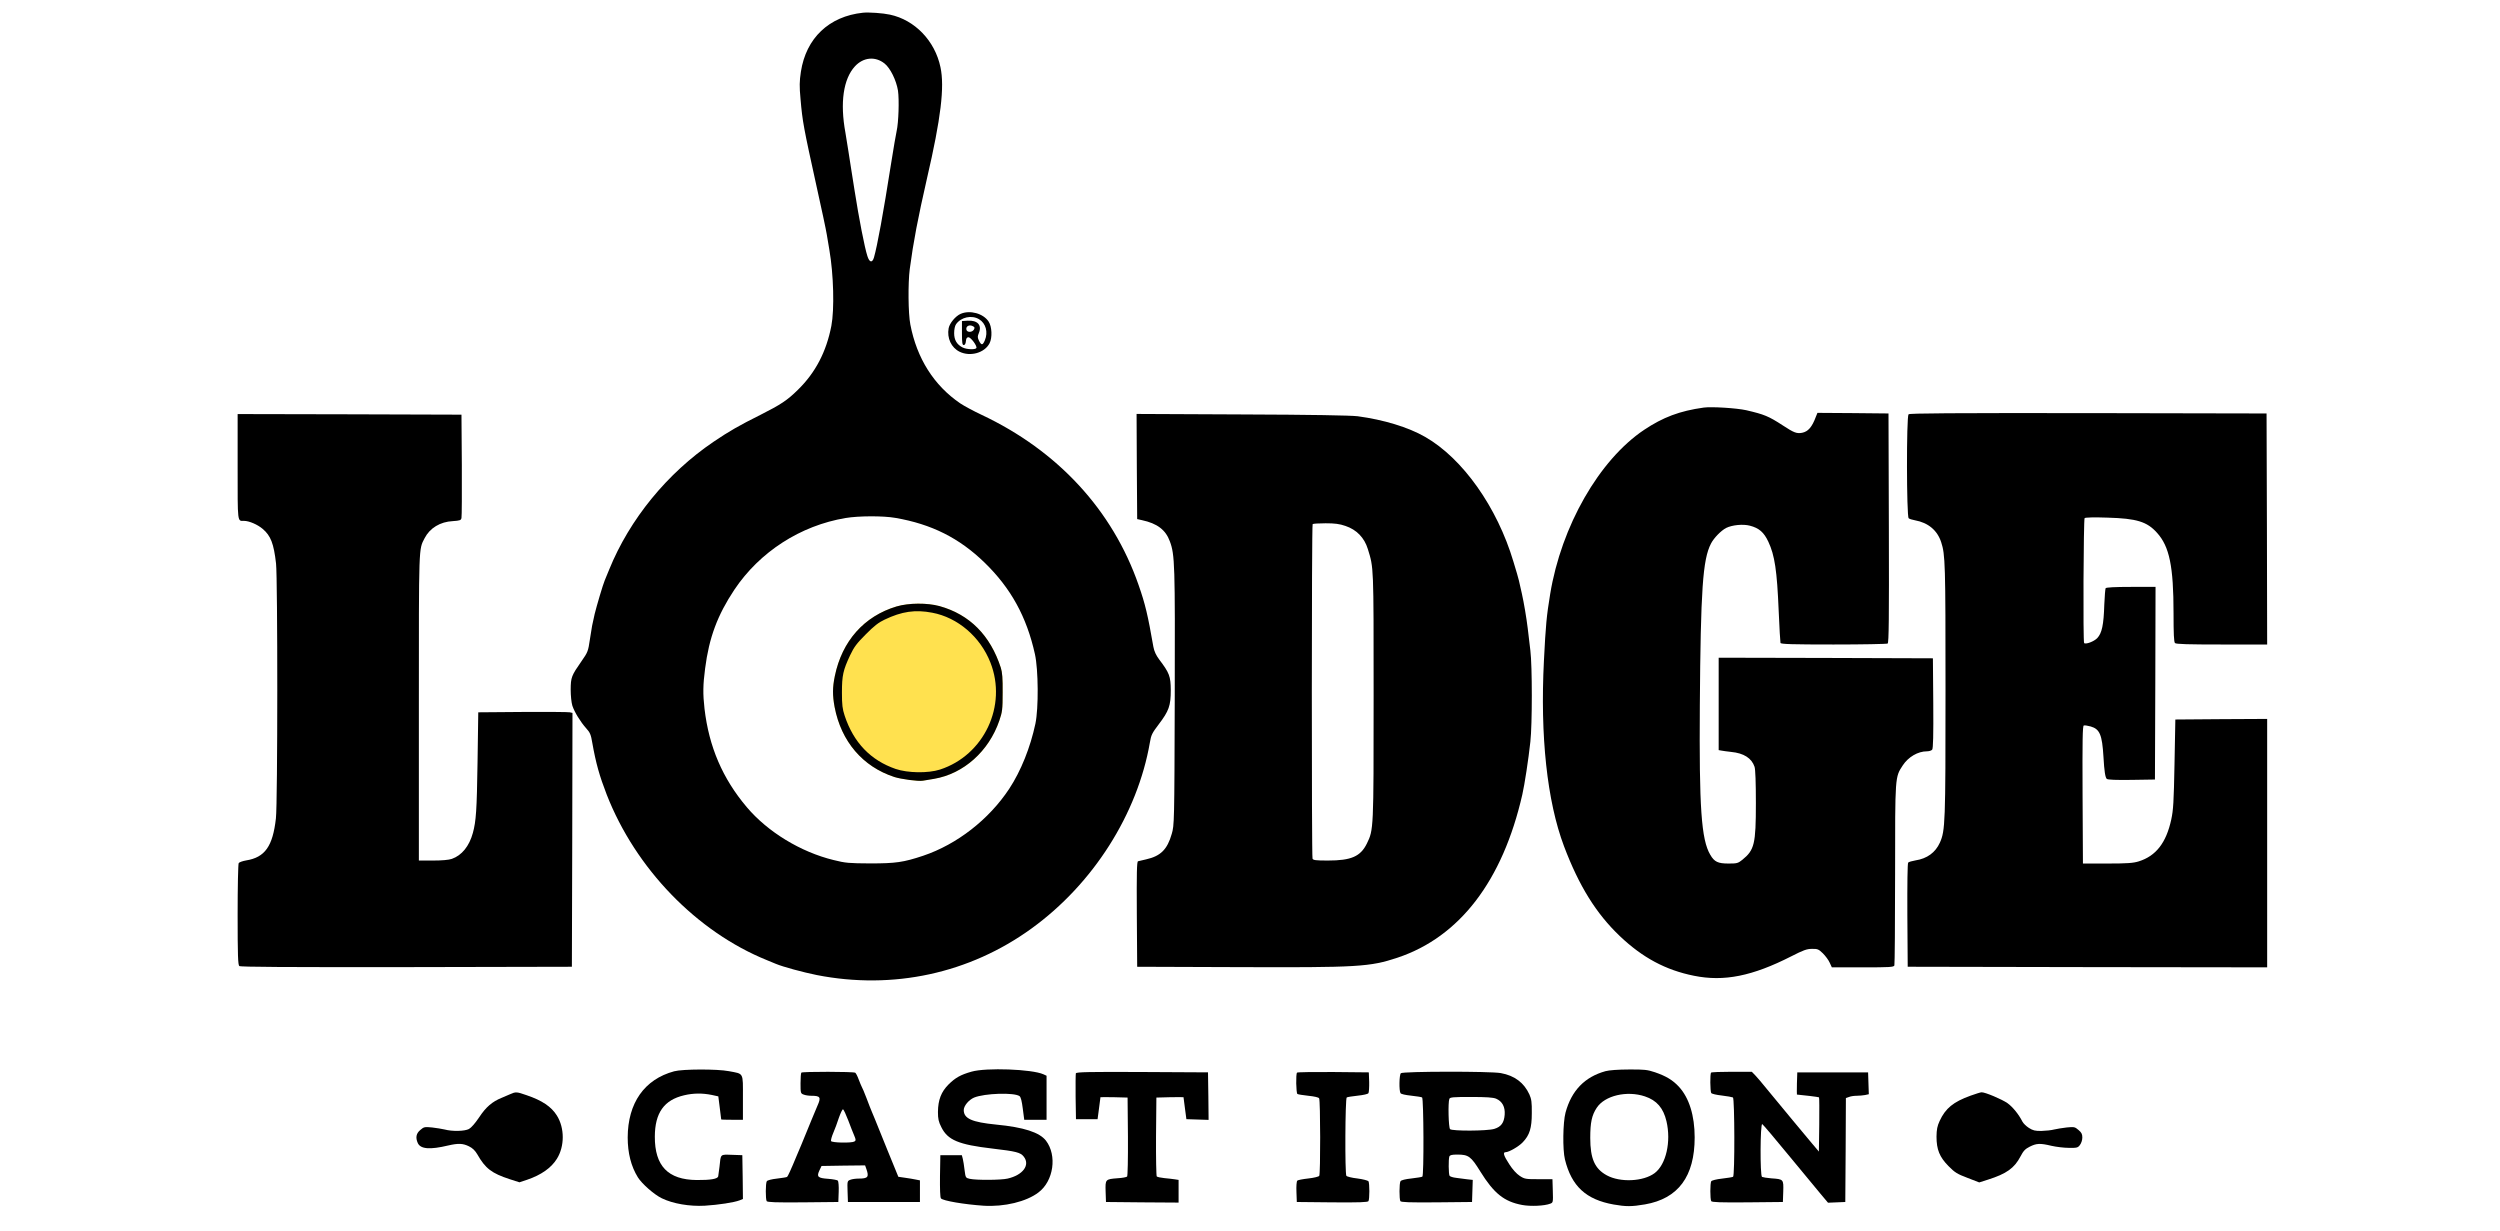 <?xml version="1.0" encoding="UTF-8" standalone="no"?>
<svg
   version="1.0"
   width="2083pt"
   height="1026pt"
   viewBox="0 0 2083 1026"
   preserveAspectRatio="xMidYMid meet"
   id="svg17"
   sodipodi:docname="logo_lodge_2024.svg"
   inkscape:version="1.3.2 (091e20e, 2023-11-25)"
   xmlns:inkscape="http://www.inkscape.org/namespaces/inkscape"
   xmlns:sodipodi="http://sodipodi.sourceforge.net/DTD/sodipodi-0.dtd"
   xmlns="http://www.w3.org/2000/svg"
   xmlns:svg="http://www.w3.org/2000/svg">
  <defs
     id="defs17">
    <inkscape:path-effect
       effect="fill_between_many"
       method="originald"
       linkedpaths="#path2,0,1|"
       id="path-effect17" />
  </defs>
  <sodipodi:namedview
     id="namedview17"
     pagecolor="#ffffff"
     bordercolor="#000000"
     borderopacity="0.25"
     inkscape:showpageshadow="2"
     inkscape:pageopacity="0.0"
     inkscape:pagecheckerboard="0"
     inkscape:deskcolor="#d1d1d1"
     inkscape:document-units="pt"
     inkscape:zoom="0.45689079"
     inkscape:cx="1095.4478"
     inkscape:cy="830.61425"
     inkscape:window-width="1312"
     inkscape:window-height="754"
     inkscape:window-x="54"
     inkscape:window-y="105"
     inkscape:window-maximized="0"
     inkscape:current-layer="svg17" />
  <path
     d="m 719,10.6 c -28.3,3 -47.4,21.2 -51.7,49.2 -1.2,8 -1.3,12 -0.3,22.7 1.6,18.8 2.6,23.9 13.3,72.5 4.1,18.4 8,36.6 8.6,40.5 0.7,3.8 1.6,9.5 2.1,12.5 3.6,20.8 4.3,49.8 1.7,63.5 -4.2,21.6 -13.2,38.9 -27.8,53.2 -9,8.9 -14.4,12.4 -31.2,20.9 -18,9 -26.2,13.7 -39.2,22.5 -38.5,26.1 -69.9,64.5 -86.9,106.4 -1.6,3.8 -3.2,7.9 -3.7,9 -1.6,3.8 -6.7,21.1 -8.4,28 -2.2,9.5 -2.2,9.7 -4,21.3 -1.4,9.8 -1.8,10.7 -6.9,18 -8.5,12.2 -9,13.5 -9.1,23.7 0,5.2 0.6,10.9 1.4,13.5 1.8,5.4 6.7,13.4 11.6,18.9 3.1,3.4 3.9,5.2 5,12 3,17 6,27.6 12,43.1 24.1,61.7 75,114.3 133.5,138 3,1.2 6.4,2.6 7.5,3.1 6,2.5 22.6,7 34,9.3 63.6,12.5 127.3,-1.3 179,-38.8 51.3,-37.1 88.3,-95.4 98.6,-155 1,-6.2 1.9,-7.9 7.3,-15 8.6,-11.3 10.1,-15.6 10.1,-28.6 -0.1,-11.6 -1.1,-14.2 -9.7,-25.6 -2.6,-3.5 -4.1,-6.7 -4.8,-10.5 -4.6,-26.4 -6.8,-35.7 -12.3,-51.4 C 927,425 881.3,375.5 817.8,345.6 c -6.4,-3 -14.4,-7.3 -17.7,-9.5 -21.9,-14.9 -36.2,-37.5 -41.6,-65.7 -1.8,-9.2 -2,-34.4 -0.5,-46.1 3,-22.8 6.8,-42.4 14.4,-75.8 C 784,98.5 787.1,72.5 783.6,56 779,34 762.2,16.6 741.5,12.2 735.6,10.9 723.9,10.1 719,10.6 Z m 18,42.3 c 4.8,3.8 9.8,14 11.2,22.6 1.1,7.6 0.5,26.5 -1.1,33.6 -0.6,2.4 -2.6,14.5 -4.6,26.9 -6.7,42.6 -11.5,68.7 -14.3,78.5 -1.4,4.8 -3.8,4.3 -5.5,-1.2 -2.3,-7 -7,-31.2 -10.7,-54.8 -1.1,-7.2 -2.5,-15.7 -3,-19 -0.5,-3.3 -1.4,-9.4 -2.1,-13.5 -0.6,-4.1 -1.8,-11.1 -2.5,-15.5 -4.6,-25.1 -1.7,-44.7 7.9,-55.2 7,-7.6 16.9,-8.6 24.7,-2.4 z m 9,378.6 c 30.2,5.2 53.3,16.8 74.4,37.3 21.9,21.3 35,45.1 41.9,76.2 2.9,13 3.1,45.2 0.4,58 -4.2,19.7 -12,39.3 -21.8,54.2 -16.9,25.6 -43.5,46.3 -71.7,55.8 -16.5,5.5 -22.9,6.4 -44.2,6.4 -17.6,-0.1 -20.5,-0.3 -30.4,-2.8 -27.5,-6.7 -54.9,-23.4 -72.4,-44.1 -20.2,-23.9 -31.5,-50.3 -35.2,-82 -1.4,-12.2 -1.3,-19.9 0.5,-33.5 3.3,-25.8 10.3,-44.5 24.4,-65.7 21.1,-31.5 55,-53.4 92.7,-59.7 10.8,-1.8 31.1,-1.9 41.4,-0.1 z"
     id="path1"
     style="fill:#000000;stroke:none;stroke-width:0.1" />
  <path
     inkscape:original-d="M 0,0"
     inkscape:path-effect="#path-effect17"
     d="m 747,505.3 c -27,8.1 -45.4,28.8 -51.4,57.9 -2,9.6 -2,16.1 -0.2,25.9 5.5,28.7 23.4,49.7 49.8,58.3 5.6,1.8 19.8,3.7 23.6,3.1 1.5,-0.2 5.8,-1 9.6,-1.6 24.5,-4.2 45.5,-23 54.2,-48.4 2.5,-7.3 2.8,-9.3 2.8,-23.5 0.1,-11.8 -0.3,-16.7 -1.5,-20.6 -8.8,-27.1 -26,-44.4 -51.1,-51.4 -10.3,-2.8 -25.6,-2.7 -35.8,0.3 z"
     id="path18"
     style="display:inline;fill:#ffe14f;fill-opacity:1" />
  <path
     d="m 747,505.3 c -27,8.1 -45.4,28.8 -51.4,57.9 -2,9.6 -2,16.1 -0.2,25.9 5.5,28.7 23.4,49.7 49.8,58.3 5.6,1.8 19.8,3.7 23.6,3.1 1.5,-0.2 5.8,-1 9.6,-1.6 24.5,-4.2 45.5,-23 54.2,-48.4 2.5,-7.3 2.8,-9.3 2.8,-23.5 0.1,-11.8 -0.3,-16.7 -1.5,-20.6 -8.8,-27.1 -26,-44.4 -51.1,-51.4 -10.3,-2.8 -25.6,-2.7 -35.8,0.3 z m 29.7,5.2 c 21.3,4 40.1,20.1 48.5,41.5 14.2,36 -5.3,77.3 -42,89.2 -9.9,3.2 -26.9,2.9 -36.9,-0.5 -20.9,-7.2 -35.1,-22 -42.5,-44.3 -1.9,-5.7 -2.3,-9.1 -2.3,-19.4 0,-14.3 1,-18.6 6.8,-31 3.3,-7 5.6,-10 13.1,-17.5 6.7,-6.8 10.8,-10 15.6,-12.2 14.4,-6.9 25.6,-8.5 39.7,-5.8 z"
     id="path2"
     style="display:inline;fill:#000000;stroke:none;stroke-width:0.1" />
  <path
     d="m 800.4,261.5 c -4.3,1.9 -9.2,7.8 -10,12 -1.5,8.2 2.2,16.2 9.2,19.6 8.9,4.3 20.8,0.9 24.9,-7.1 2.4,-4.6 2,-14 -0.8,-18.1 -4.4,-6.7 -15.5,-9.8 -23.3,-6.4 z m 15.4,4.5 c 5.6,3.4 7.6,10.8 4.8,17.5 -1.8,4.3 -2.9,4.4 -4.9,0.4 -1.3,-2.7 -1.3,-3.6 -0.1,-6.5 2.7,-6.5 -1.1,-10.7 -9.4,-10.2 l -4.7,0.3 v 10 c 0,8.2 0.3,10 1.5,10 1,0 1.6,-1.2 1.8,-3.3 0.2,-2.3 0.8,-3.2 2.1,-3.2 2.1,0 7.5,7.5 6.6,9 -0.9,1.5 -8.2,1.2 -11.5,-0.5 -4.8,-2.5 -7,-6.2 -7,-11.9 0,-3.1 0.6,-6.1 1.6,-7.5 4.2,-5.9 13,-7.8 19.2,-4.1 z m -4.8,6 c 1.2,0.7 1.2,1.3 0.4,2.7 -1.5,2.4 -5.8,2.4 -6.2,-0.1 -0.6,-3 2.8,-4.5 5.8,-2.6 z"
     id="path3"
     style="fill:#000000;stroke:none;stroke-width:0.1" />
  <path
     d="m 1419.5,339.6 c -20,2.8 -33.8,8 -49.7,18.6 -37.4,25.1 -68.9,80.1 -78.2,136.8 -3,18.3 -3.7,25.7 -5.2,55.5 -3.2,62.7 2.6,117 16.7,154.5 12.5,33.1 26.8,56.2 46.6,75 18.8,17.9 38.2,28.3 61.7,33 25,5.1 48.7,0.3 81.1,-16.2 10,-5.1 12.9,-6.2 17.2,-6.2 4.7,-0.1 5.6,0.3 9.1,3.7 2.2,2.2 4.8,5.7 5.7,7.8 l 1.8,3.9 h 25.7 c 22.6,0 25.9,-0.2 26.4,-1.6 0.3,-0.9 0.6,-35.1 0.6,-76.1 0,-82.3 -0.1,-80.6 6.4,-90.6 4.6,-7 12.6,-11.7 20.1,-11.7 1.8,0 3.8,-0.6 4.4,-1.4 0.8,-0.9 1.1,-12 0.9,-38.7 l -0.3,-37.4 -89.2,-0.3 -89.3,-0.2 v 38.5 38.5 l 2.3,0.4 c 1.2,0.3 4.9,0.7 8.1,1.1 10.5,1 17.1,5.2 19.5,12.4 0.7,2.2 1.1,12.9 1.1,30.3 0,34.1 -1.2,39 -11.3,47.2 -3.6,2.9 -4.5,3.1 -11.5,3.1 -8.8,0 -11.8,-1.4 -15.2,-7.3 -7.5,-12.6 -9.3,-39.4 -8.7,-124.4 0.7,-96.3 2.4,-121.7 9.3,-134.9 2.4,-4.7 8.4,-10.8 12.6,-13 5,-2.5 14.1,-3.4 19.8,-1.9 7.7,2 11.7,5.5 15.4,13.4 5.3,11.3 7.2,23.9 8.6,57.6 0.6,14 1.3,26.1 1.5,26.7 0.3,1 10.1,1.3 44.2,1.3 24.1,0 44.4,-0.4 45.1,-0.8 1,-0.7 1.2,-20.6 1,-96.3 l -0.3,-95.4 -29.6,-0.3 -29.6,-0.2 -1.3,3.2 c -3.2,8.7 -6.5,12.4 -11.5,13.4 -4.5,0.8 -6.7,0 -16,-6.1 -12,-7.8 -15.5,-9.2 -30.5,-12.7 -8.1,-1.8 -29,-3.1 -35.5,-2.2 z"
     id="path4"
     style="fill:#000000;stroke:none;stroke-width:0.1" />
  <path
     d="m 1590.2,345.2 c -1.8,1.8 -1.7,85.1 0.1,86.6 0.6,0.6 3,1.3 5.2,1.7 11.1,2 18.7,8.4 21.9,18.3 3.4,10.4 3.6,17.6 3.6,122.7 0,111.3 -0.2,117.5 -4.7,127.6 -3.7,8.2 -10.6,13.3 -20.4,14.8 -2.8,0.5 -5.4,1.2 -6,1.8 -0.6,0.6 -0.8,17.7 -0.7,43.9 l 0.3,42.9 149.8,0.3 149.7,0.2 V 702.5 599 l -38.2,0.2 -38.3,0.3 -0.7,37.1 c -0.6,31.6 -1,38.4 -2.7,46.2 -4.2,19.4 -12.7,30.4 -27.1,34.9 -4.5,1.4 -9.3,1.8 -26,1.8 h -20.5 l -0.3,-57.3 c -0.2,-45.3 0,-57.4 1,-57.7 0.7,-0.3 3.3,0.1 5.8,0.8 7.5,2.2 9.5,6.8 10.6,25.2 0.7,12.3 1.5,17.3 2.8,18.5 0.9,0.7 7.8,1 20.7,0.8 l 19.4,-0.3 0.3,-80.3 0.2,-80.2 h -20.4 c -13.6,0 -20.7,0.4 -21.2,1.1 -0.3,0.6 -0.8,6.8 -1.1,13.7 -0.5,16.9 -2,23.7 -5.8,27.8 -2.7,2.9 -9.7,5.5 -11,4.2 -1,-0.9 -0.5,-103.2 0.4,-104.1 0.6,-0.6 8,-0.8 19.3,-0.4 24,0.7 32.7,3.3 41,12.6 10.4,11.4 13.8,28.1 13.8,67.1 0,17 0.3,23.9 1.2,24.8 0.9,0.9 10.9,1.2 39,1.2 h 37.8 l -0.2,-96.3 -0.3,-96.2 -148.5,-0.3 c -114.8,-0.1 -148.9,0.1 -149.8,1 z"
     id="path5"
     style="fill:#000000;stroke:none;stroke-width:0.1" />
  <path
     d="m 198,388.9 c 0,47.7 -0.3,45.1 5.4,45.1 4.2,0 11.3,3.1 15.5,6.7 6.7,5.7 9.2,12.2 11.1,28.8 1.4,12.6 1.4,199.6 -0.1,212.3 -2.6,23.4 -9.2,32.6 -24.8,35.1 -2.9,0.5 -5.7,1.5 -6.2,2.2 -0.5,0.8 -0.9,20.1 -0.9,43 0,33.9 0.3,41.9 1.4,42.8 1,0.8 38.1,1 139.2,0.9 l 137.9,-0.3 0.3,-105.7 0.2,-105.8 -2.2,-0.5 c -1.3,-0.3 -18.9,-0.4 -39.3,-0.3 l -37,0.3 -0.6,41.5 c -0.6,39.9 -1.2,49.2 -3.9,59 -3,11 -9.2,18.7 -17.5,21.6 -2.5,0.9 -8.3,1.4 -15.7,1.4 H 349 V 589.2 c 0,-136.4 -0.2,-131.1 4.8,-140.8 4.3,-8.4 13,-13.7 23.5,-14.2 5.9,-0.4 6.8,-0.7 7.2,-2.6 0.3,-1.1 0.4,-21 0.3,-44.1 l -0.3,-42 -93.2,-0.3 L 198,345 Z"
     id="path6"
     style="fill:#000000;stroke:none;stroke-width:0.1" />
  <path
     d="m 947.2,388.7 0.3,43.8 4,0.9 c 12.6,2.7 19.7,8 23.2,17.6 4.2,11.2 4.4,19 4.1,130.5 -0.3,104.6 -0.4,106.1 -2.5,113.3 -3.7,13 -9.3,18.5 -21.3,21.2 -3,0.7 -6.1,1.4 -6.8,1.6 -1,0.3 -1.2,9.6 -1,44.1 l 0.3,43.8 83,0.3 c 101.4,0.4 110.8,-0.2 134,-7.9 51.7,-17.3 87.5,-64 103.9,-135.9 1.9,-8.3 5.1,-29.2 6.7,-44 1.6,-14.3 1.6,-63.1 0,-76 -0.6,-5.2 -1.6,-13.6 -2.2,-18.5 -1.1,-9 -3.2,-21.4 -4.9,-29 -2,-9.2 -3.2,-14.1 -4,-16.5 -0.4,-1.4 -1.8,-5.9 -3,-10 -13.5,-45.4 -42.3,-86.1 -73.6,-104 -14.1,-8.1 -34.6,-14.3 -56.2,-17.2 -5.8,-0.7 -38.2,-1.3 -96.5,-1.5 L 947,344.9 Z m 173.8,49.5 c 9.3,3.1 15.8,9.8 18.7,19.3 4.9,16 4.8,12.8 4.8,122 0,112.1 0,111.7 -5.6,123.3 -5.3,10.8 -13,14.2 -32.5,14.2 -10.2,0 -12.3,-0.3 -12.8,-1.6 -0.8,-2.2 -0.8,-277.9 0.1,-278.7 0.3,-0.4 5.2,-0.7 10.8,-0.7 7.7,0 11.6,0.5 16.5,2.2 z"
     id="path7"
     style="fill:#000000;stroke:none;stroke-width:0.1" />
  <path
     d="m 561.7,892.6 c -24.8,6.7 -38.6,26.4 -38.7,55.1 0,13 2.8,24.1 8.5,33.3 3.4,5.4 13.5,14.3 19.9,17.4 9.2,4.5 23.1,6.9 35.8,6.2 11.4,-0.7 24.5,-2.7 29.1,-4.5 l 2.7,-1.1 -0.2,-18.2 -0.3,-18.3 -8.7,-0.3 c -9.9,-0.3 -9.2,-0.9 -10.3,9.8 -0.4,3.6 -0.9,7.3 -1.1,8.2 -0.6,2.1 -6.4,3.1 -17.9,3 -23.9,-0.2 -35,-11.7 -34.9,-36.2 0.1,-19.8 7.7,-30.5 24.4,-34.4 7.5,-1.8 15.2,-1.9 23,-0.3 l 5.5,1.2 1.2,9.5 c 0.6,5.2 1.2,9.6 1.2,9.7 0.1,0.2 4.2,0.3 9.1,0.3 h 9 v -18.5 c 0,-21.4 0.9,-19.6 -11.7,-22 -9.8,-1.9 -38.6,-1.8 -45.6,0.1 z"
     id="path8"
     style="fill:#000000;stroke:none;stroke-width:0.1" />
  <path
     d="m 809.5,892.9 c -9.2,2.6 -13.5,5.1 -19.1,10.6 -6.2,6.2 -8.8,12.9 -8.9,23 0,5.7 0.5,8.1 2.8,12.6 5.3,10.8 14.3,14.6 42.7,17.9 19.6,2.3 23.3,3.2 26,6.7 5.5,7 -0.7,15.4 -13.5,18.3 -5.6,1.3 -26.1,1.4 -31.5,0.2 -3.4,-0.8 -3.5,-0.9 -4.3,-7.2 -0.4,-3.6 -1.1,-7.9 -1.5,-9.5 l -0.8,-3 h -8.9 -9 l -0.3,17.4 c -0.1,10.9 0.1,17.8 0.8,18.6 1.7,2 19.3,5 35.5,6.1 17.3,1.1 35.8,-3.4 45.8,-11.1 12.6,-9.5 15.6,-30.8 6.2,-43.1 -5.3,-6.9 -18.5,-11.2 -41.5,-13.4 -20.2,-2 -27,-5 -27,-12.1 0,-3.5 4.2,-8.5 8.6,-10.4 8.8,-3.6 33.4,-4.4 37.9,-1.2 1.1,0.9 1.9,4.2 2.7,10.5 l 1.2,9.2 h 9.3 9.3 v -18.3 -18.4 l -2.6,-1.2 c -9.6,-4.3 -47.7,-5.7 -59.9,-2.2 z"
     id="path9"
     style="fill:#000000;stroke:none;stroke-width:0.1" />
  <path
     d="m 1337.7,892.5 c -17.3,4.8 -28.3,16.1 -33.3,34.5 -2.2,8.2 -2.5,30.9 -0.5,39 5.5,22.4 17.6,33.5 40.6,37.6 10.2,1.8 15.1,1.8 26.1,-0.1 27.7,-4.8 41.4,-23.3 41.4,-55.8 0,-18.2 -4.6,-32.9 -13.1,-42.2 -5.2,-5.6 -10.7,-8.9 -20,-12.1 -6.3,-2.1 -8.8,-2.4 -21.7,-2.3 -8.8,0 -16.6,0.6 -19.5,1.4 z m 32.8,21 c 9.9,3.3 15.4,9.7 18,20.7 4,17 -0.3,36 -9.8,43.2 -9.4,7.1 -28.7,8 -39.9,1.9 -10.1,-5.5 -13.8,-13.9 -13.8,-31.2 0,-12.9 1.3,-18.9 5.4,-25.1 6.7,-10.2 25.1,-14.5 40.1,-9.5 z"
     id="path10"
     style="fill:#000000;stroke:none;stroke-width:0.1" />
  <path
     d="m 667.7,893.7 c -0.4,0.3 -0.7,4.4 -0.7,9 0,8 0.1,8.4 2.6,9.3 1.4,0.6 4.3,1 6.4,1 7.5,0 8.3,1.2 5.1,8.3 -1,2.3 -3.3,7.8 -5.1,12.2 -1.8,4.4 -3.8,9.3 -4.5,11 -0.7,1.6 -2.5,5.9 -3.9,9.5 -1.5,3.6 -3.1,7.4 -3.6,8.5 -4.9,11.9 -7.6,17.7 -8.2,18.1 -0.4,0.3 -4.2,0.9 -8.4,1.4 -4.5,0.5 -8,1.4 -8.5,2.2 -1.1,1.7 -1.1,14.9 -0.1,16.6 0.7,0.9 7.4,1.2 30.3,1 l 29.4,-0.3 0.3,-8.4 c 0.2,-4.6 -0.2,-8.9 -0.7,-9.4 -0.5,-0.5 -4.1,-1.2 -8,-1.5 -8.7,-0.6 -9.8,-1.7 -7.4,-6.9 l 1.8,-3.8 18.2,-0.3 18.1,-0.2 1.1,3.1 c 2.3,6.6 1.3,7.9 -6.4,7.9 -2.4,0 -5.5,0.4 -7,1 -2.5,1 -2.6,1.1 -2.3,9.7 l 0.3,8.8 h 30 30 v -9 -9 l -3.5,-0.7 c -1.9,-0.4 -6,-1.1 -9,-1.5 l -5.5,-0.8 -9.2,-22.5 c -5,-12.4 -9.6,-23.9 -10.3,-25.5 -0.7,-1.7 -1.8,-4.4 -2.5,-6 -0.7,-1.7 -2.8,-6.8 -4.5,-11.5 -1.8,-4.7 -3.6,-9 -4,-9.5 -0.3,-0.6 -1.5,-3.3 -2.5,-6 -1,-2.8 -2.3,-5.3 -2.9,-5.7 -1.4,-1 -44,-1 -44.9,-0.1 z m 39.1,39.9 c 1.8,4.9 4.1,10.6 5,12.7 1.4,3.3 1.4,4 0.1,4.8 -2.3,1.4 -18.9,1.1 -19.5,-0.4 -0.2,-0.7 0.6,-3.8 1.9,-6.8 1.3,-2.9 3.4,-8.7 4.7,-12.7 1.4,-3.9 2.9,-7.1 3.4,-6.9 0.6,0.2 2.5,4.4 4.4,9.3 z"
     id="path11"
     style="fill:#000000;stroke:none;stroke-width:0.1" />
  <path
     d="m 896.4,894.3 c -0.2,0.7 -0.3,9.6 -0.2,19.7 l 0.3,18.5 h 9 9 l 1.2,-9 c 0.6,-5 1.2,-9.1 1.2,-9.3 0.1,-0.1 5.2,-0.1 11.4,0 l 11.2,0.3 0.3,32.4 c 0.1,18.9 -0.2,32.9 -0.7,33.4 -0.5,0.5 -4,1.2 -7.8,1.4 -10.4,0.8 -10.4,0.9 -10.1,11.1 l 0.3,8.7 30.3,0.3 30.2,0.2 v -9.4 -9.5 l -3.2,-0.5 c -1.8,-0.3 -5.7,-0.7 -8.7,-1 -3,-0.3 -5.8,-0.9 -6.3,-1.4 -0.4,-0.4 -0.7,-15.4 -0.6,-33.3 l 0.3,-32.4 11.3,-0.3 c 6.1,-0.1 11.2,-0.1 11.3,0 0,0.2 0.6,4.3 1.2,9.3 l 1.2,9 9.3,0.3 9.2,0.3 -0.2,-19.8 -0.3,-19.8 -54.8,-0.3 c -44,-0.2 -54.9,0 -55.3,1.1 z"
     id="path12"
     style="fill:#000000;stroke:none;stroke-width:0.1" />
  <path
     d="m 1080.7,893.7 c -1.1,1 -0.8,17.1 0.3,17.8 0.6,0.4 4.7,1 9.1,1.5 5,0.5 8.5,1.3 9,2.1 1.1,1.7 1.2,62.9 0.1,64.6 -0.4,0.7 -4.5,1.7 -9.1,2.2 -4.6,0.5 -8.7,1.3 -9.2,1.8 -0.6,0.6 -0.9,4.8 -0.7,9.4 l 0.3,8.4 29.4,0.3 c 22.9,0.2 29.6,-0.1 30.3,-1 1,-1.7 1,-14.9 0,-16.6 -0.5,-0.6 -4.6,-1.7 -9.2,-2.3 -4.7,-0.5 -8.8,-1.6 -9.2,-2.2 -1.3,-2 -1,-64.5 0.3,-65.3 0.6,-0.4 4.8,-1 9.2,-1.5 4.7,-0.5 8.4,-1.3 8.9,-2.1 0.4,-0.7 0.7,-4.9 0.6,-9.3 l -0.3,-8 -29.6,-0.3 c -16.2,-0.1 -29.8,0.1 -30.2,0.5 z"
     id="path13"
     style="fill:#000000;stroke:none;stroke-width:0.1" />
  <path
     d="m 1167.2,894.2 c -1.4,1.4 -1.6,14.6 -0.3,16.6 0.4,0.8 4.1,1.6 8.8,2.1 4.4,0.5 8.6,1.1 9.2,1.5 1.3,0.9 1.6,65.2 0.2,66 -0.5,0.3 -4.6,1 -9.1,1.5 -4.9,0.5 -8.6,1.4 -9.1,2.3 -1.1,1.7 -1.1,14.9 -0.1,16.6 0.7,0.9 7.4,1.2 30.3,1 l 29.4,-0.3 0.3,-9.2 0.3,-9.2 -4.6,-0.5 c -2.5,-0.3 -6.6,-0.9 -9.2,-1.2 -2.7,-0.3 -5.1,-1.1 -5.5,-1.7 -0.9,-1.4 -1,-13.9 -0.2,-16.1 0.5,-1.2 2.1,-1.6 6.6,-1.6 9.4,0 11.4,1.5 19.2,14.1 11.3,18.2 19.8,25.1 34.9,27.9 6.9,1.3 18.6,0.8 23.4,-1.1 2.3,-0.9 2.4,-1.1 2.1,-10.6 l -0.3,-9.8 H 1282 c -10.9,0 -11.7,-0.1 -15.8,-2.8 -2.6,-1.7 -6,-5.4 -8.7,-9.7 -4.7,-7.2 -5.5,-10 -3,-10 2.7,0 10.9,-4.7 14.2,-8.2 5.8,-6 7.6,-11.9 7.6,-24.3 0.1,-9.1 -0.3,-11.8 -2,-15.6 -4.5,-9.8 -12.3,-15.7 -23.8,-17.8 -8.5,-1.6 -81.7,-1.5 -83.3,0.1 z m 79.3,21.2 c 5.2,2.2 7.7,6.9 7.2,13.4 -0.5,6.7 -3,10.1 -8.7,11.8 -5.9,1.8 -35.1,1.9 -36.8,0.2 -1.3,-1.3 -1.8,-22.2 -0.6,-25.2 0.5,-1.4 3.1,-1.6 18,-1.6 12.9,0 18.4,0.4 20.9,1.4 z"
     id="path14"
     style="fill:#000000;stroke:none;stroke-width:0.1" />
  <path
     d="m 1425.7,893.7 c -1,0.9 -0.8,15.5 0.1,17 0.4,0.7 4.4,1.6 8.9,2.1 4.4,0.5 8.6,1.3 9.2,1.6 1.4,0.9 1.6,65.2 0.1,66.1 -0.5,0.3 -4.6,1 -9.1,1.5 -4.7,0.5 -8.6,1.5 -9.1,2.2 -1,1.7 -1,14.9 0,16.6 0.7,0.9 7.4,1.2 30.3,1 l 29.4,-0.3 0.3,-8.7 c 0.3,-10.2 0.3,-10.3 -9.9,-11 -3.7,-0.3 -7.2,-0.9 -7.8,-1.2 -1.7,-1.1 -1.5,-44.7 0.2,-44 0.6,0.3 10.4,11.8 21.7,25.6 11.3,13.7 23.3,28.3 26.8,32.4 l 6.3,7.5 7.2,-0.3 7.2,-0.3 0.3,-43.3 0.2,-43.3 2.6,-0.9 c 1.4,-0.6 4.2,-1 6.3,-1 2.1,0 5.3,-0.3 7,-0.6 l 3.2,-0.7 -0.3,-9.1 -0.3,-9.1 h -29.5 -29.5 l -0.3,9.2 c -0.1,5.1 -0.1,9.3 0,9.3 4.1,0.3 18.1,2 18.4,2.3 0.3,0.2 0.3,10.5 0.2,22.8 l -0.3,22.4 -6,-7.1 c -5.5,-6.5 -23.5,-28.2 -37.9,-45.7 -3.2,-4 -7.2,-8.7 -8.9,-10.5 l -3.1,-3.2 H 1443 c -9.2,0 -17,0.3 -17.3,0.7 z"
     id="path15"
     style="fill:#000000;stroke:none;stroke-width:0.1" />
  <path
     d="m 425,911.7 c -1.9,0.8 -5.1,2.2 -7,3 -7.9,3.2 -13.1,7.7 -18.6,16 -3.4,5.1 -6.7,8.9 -8.7,10 -3.7,1.9 -13.9,2.1 -20.2,0.4 -2.2,-0.5 -6.9,-1.3 -10.5,-1.7 -6.2,-0.6 -6.8,-0.5 -9.8,2.1 -3.5,2.9 -4.1,6.4 -2.1,10.9 2.3,5 10,5.7 25.4,2 8.3,-1.9 12.1,-1.8 17.2,0.7 3.1,1.5 5.1,3.5 7,6.7 6.7,11.8 12,15.8 27,20.7 l 8.1,2.6 6.3,-2.1 c 11.8,-4 20.2,-9.9 24.9,-17.5 6.5,-10.4 6.5,-25.6 0,-36 -4.6,-7.4 -12.3,-12.6 -25.3,-17 -8.3,-2.9 -9,-2.9 -13.7,-0.8 z"
     id="path16"
     style="fill:#000000;stroke:none;stroke-width:0.1" />
  <path
     d="m 1641.9,912.9 c -14.4,5.2 -20.9,10.5 -25.8,21.1 -2,4.3 -2.5,7.1 -2.6,13 0,10.8 2.5,17 10,24.6 5.2,5.3 7.3,6.6 15.8,9.8 l 9.8,3.8 7.2,-2.3 c 15.5,-4.9 22.1,-9.6 27.2,-19.4 2.4,-4.6 3.9,-6.2 7.7,-8.1 5.6,-2.8 8.5,-3 18.1,-0.7 4,0.9 10.5,1.7 14.5,1.7 6.7,0.1 7.5,-0.1 9.2,-2.4 1.1,-1.4 2,-4.1 2,-6.2 0,-2.9 -0.7,-4.2 -3.2,-6.3 -3,-2.6 -3.6,-2.7 -9.8,-2.1 -3.6,0.4 -8.3,1.2 -10.5,1.7 -2.1,0.6 -6.9,1.1 -10.5,1.2 -5.3,0.1 -7.2,-0.4 -10.5,-2.5 -2.2,-1.4 -4.7,-3.8 -5.5,-5.4 -2.9,-5.8 -7.9,-12 -12.3,-15.2 -4.5,-3.2 -18.9,-9.3 -21.7,-9.1 -0.8,0 -4.9,1.3 -9.1,2.8 z"
     id="path17"
     style="fill:#000000;stroke:none;stroke-width:0.1" />
</svg>
